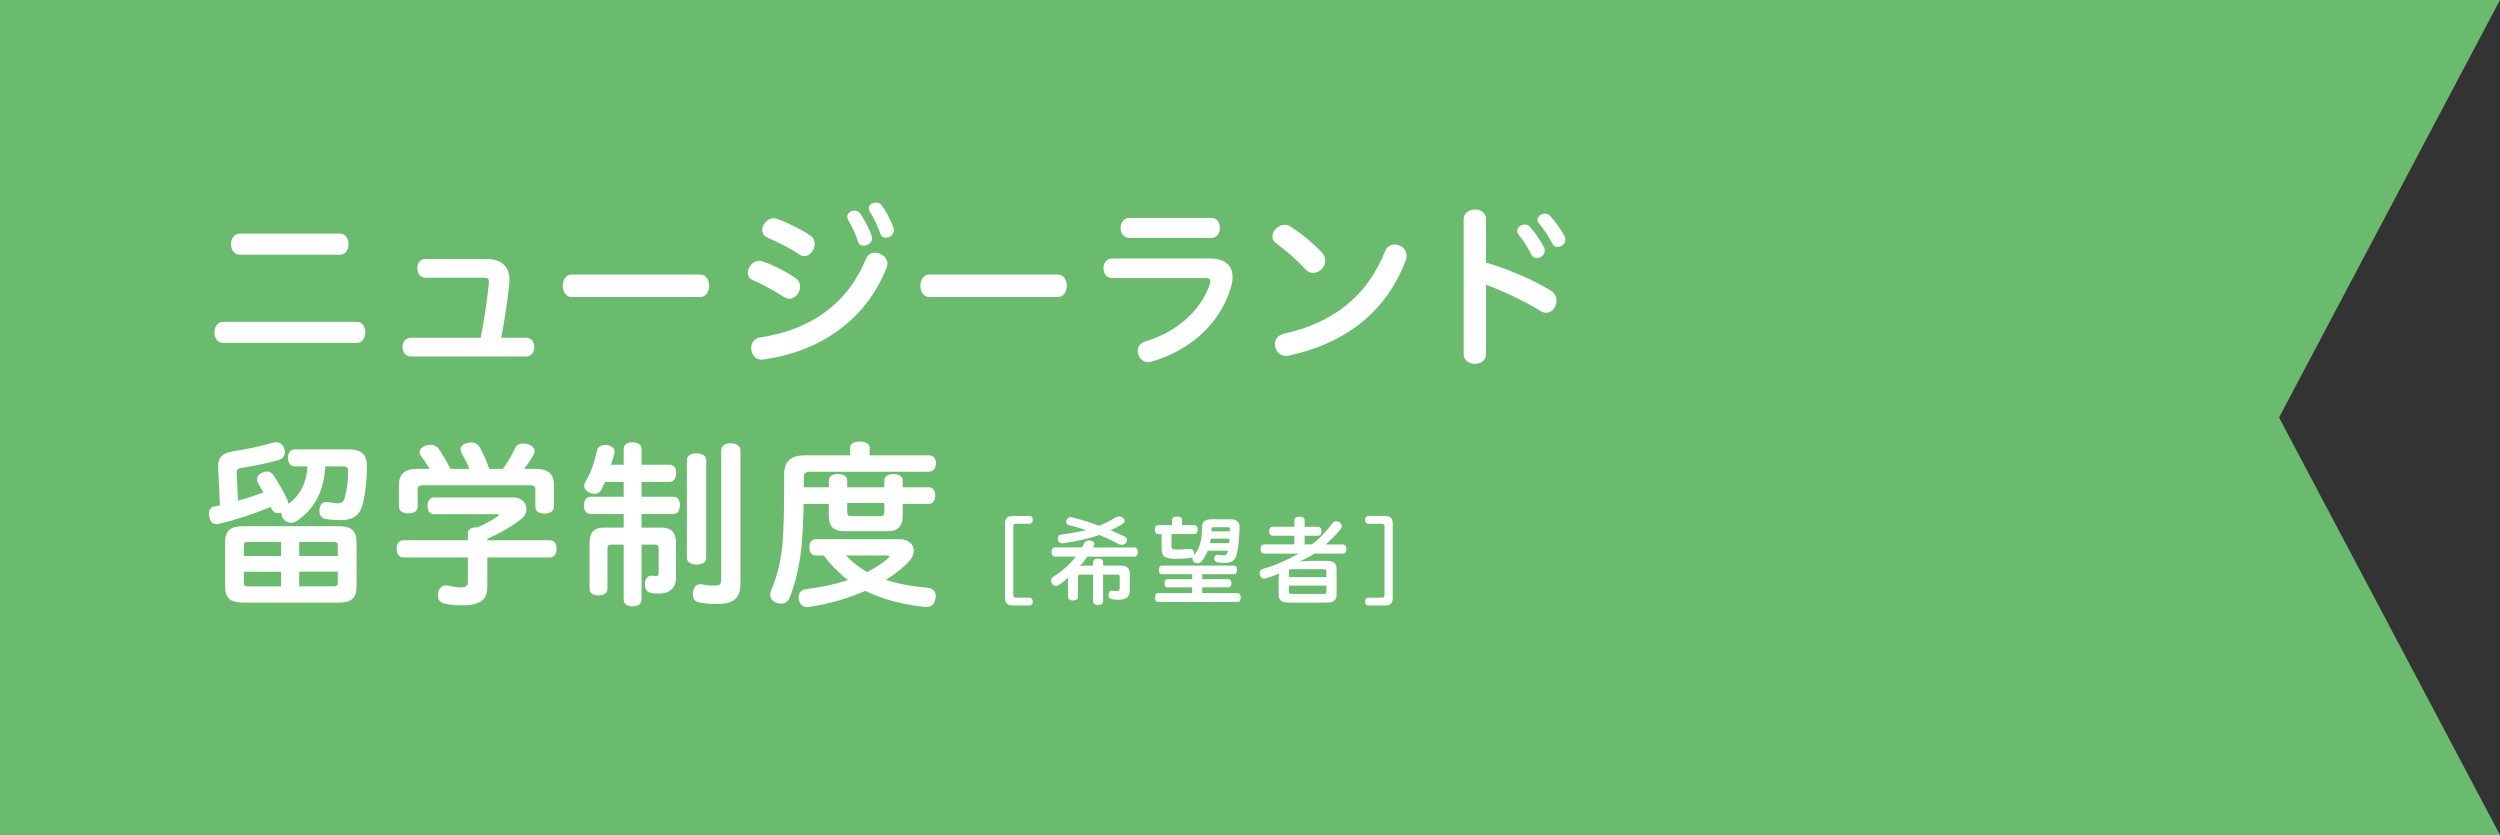 <?xml version="1.0" encoding="UTF-8"?>
<svg id="Layer_2" data-name="Layer 2" xmlns="http://www.w3.org/2000/svg" viewBox="0 0 420 140.28">
  <rect x="0" y="0" width="420" height="140.28" fill="#333333" stroke="none"/>
  <defs>
    <style>
      .cls-1 {
        fill: #fff;
      }

      .cls-2 {
        fill: #6bbb6e;
      }
    </style>
  </defs>
  <g id="_レイヤー_3" data-name="レイヤー 3">
    <g>
      <polygon class="cls-2" points="0 0 0 140.28 420 140.28 382.88 70.14 420 0 0 0"/>
      <g>
        <path class="cls-1" d="M168.85,87.91c0-.82.42-1.23,1.23-1.23h2.9c.27,0,.53.21.53.64s-.26.67-.53.67h-2.32c-.27,0-.43.16-.43.43v11.56c0,.27.16.43.43.43h2.32c.27,0,.53.24.53.67s-.26.64-.53.64h-2.9c-.82,0-1.23-.42-1.23-1.23v-12.58Z"/>
        <path class="cls-1" d="M179.4,97.92c0-.32.03-.62.1-.9-.51.45-1.04.86-1.58,1.25-.18.11-.37.18-.54.18-.24,0-.48-.13-.64-.38-.11-.18-.16-.37-.16-.53,0-.29.14-.53.42-.67,1.47-.91,2.74-2.05,3.75-3.36h-3.46c-.42,0-.62-.32-.62-.78s.21-.77.62-.77h4.5c.13-.22.26-.46.37-.69.18-.34.43-.48.82-.48.08,0,.18,0,.29.02.35.08.59.3.59.58,0,.1-.03.19-.08.29s-.1.19-.16.29h6.95c.38,0,.59.3.59.75s-.21.8-.59.8h-7.91c-.38.54-.78,1.07-1.22,1.58.29-.05.62-.08.99-.08h1.22v-.58c0-.4.34-.61.83-.61s.85.21.85.61v.58h2.85c1.17,0,1.62.42,1.62,1.41v2.71c0,1.15-.58,1.62-1.91,1.62-.42,0-.86-.05-1.2-.13-.29-.06-.46-.27-.46-.62,0-.06,0-.14.02-.24.06-.38.3-.56.54-.56.03,0,.06,0,.11.02.22.05.53.06.78.06.3,0,.43-.11.43-.53v-1.81c0-.35-.11-.42-.45-.42h-2.34v4.5c0,.4-.35.61-.85.61s-.83-.21-.83-.61v-4.5h-2.08c-.34,0-.46.06-.46.42v3.31c0,.38-.3.62-.83.62s-.85-.24-.85-.62v-2.32ZM179.64,88.25c-.32-.08-.53-.29-.53-.59,0-.08.02-.18.06-.27.13-.34.4-.51.74-.51.1,0,.19.02.29.05,1.47.37,2.96.85,4.45,1.39,1.01-.38,1.94-.86,2.74-1.38.19-.11.38-.18.59-.18.24,0,.46.08.66.24s.29.34.29.51c0,.21-.13.4-.35.53-.64.38-1.31.74-2,1.04.8.34,1.58.69,2.35,1.06.27.13.43.35.43.59,0,.13-.05.27-.14.42-.21.26-.5.38-.8.38-.18,0-.35-.05-.51-.14-.94-.51-2.03-1.03-3.19-1.51-1.94.66-4.1,1.11-6.15,1.39h-.13c-.38,0-.64-.19-.72-.62-.02-.06-.02-.11-.02-.18,0-.38.22-.66.61-.67,1.41-.16,2.82-.42,4.15-.75-.93-.3-1.87-.58-2.82-.8Z"/>
        <path class="cls-1" d="M202.91,92.5c-.26.69-.61,1.31-1.04,1.81-.19.22-.45.32-.69.32-.21,0-.42-.06-.59-.21-.19-.16-.29-.35-.29-.58,0-.1.03-.21.08-.3-.11.11-.26.19-.45.21-.78.1-1.76.13-2.35.13-1.98,0-2.43-.43-2.43-1.7v-2.45h-.51c-.42,0-.62-.29-.62-.77s.21-.74.62-.74h2.27v-.88c0-.35.34-.56.83-.56.53,0,.85.21.85.56v.88h2c.42,0,.62.26.62.72s-.21.78-.62.78h-3.78v1.99c0,.48.1.62.93.62.69,0,1.52-.05,2.1-.11h.1c.38,0,.61.27.64.66v.1c0,.16-.03.3-.1.42l.03-.03c1.07-1.23,1.41-2.54,1.42-4.72.02-.98.46-1.41,1.62-1.41h3.23c1.02,0,1.47.5,1.47,1.38v.1c-.05,1.62-.19,3.27-.48,4.42-.26,1.04-.88,1.42-2.03,1.42-.4,0-.9-.03-1.22-.1-.32-.06-.54-.26-.54-.59,0-.06,0-.11.02-.16.05-.35.26-.51.54-.51h.11c.27.05.64.1.9.1.38,0,.58-.13.69-.56.02-.08.03-.14.05-.22h-3.38ZM195.18,96.46c-.32,0-.51-.32-.51-.72,0-.35.19-.72.51-.72h12.15c.32,0,.5.35.5.72s-.18.72-.5.72h-5.36v.85h4.43c.3,0,.48.32.48.66,0,.4-.18.7-.48.7h-4.43v.98h5.97c.32,0,.5.34.5.74s-.18.74-.5.74h-13.43c-.29,0-.48-.34-.48-.74s.19-.74.48-.74h5.78v-.98h-4.21c-.29,0-.46-.29-.46-.69,0-.35.18-.67.46-.67h4.21v-.85h-5.11ZM203.41,90.5c-.05.26-.1.5-.14.75h3.22c.03-.26.05-.5.08-.75h-3.15ZM206.61,89.26c.02-.11.02-.22.02-.34,0-.27-.08-.35-.38-.35h-2.34c-.29,0-.37.08-.37.37,0,.11-.02.21-.02.32h3.09Z"/>
        <path class="cls-1" d="M220.38,91.48c1.36-1.06,2.58-2.32,3.49-3.62.14-.21.35-.3.59-.3.18,0,.35.05.53.16.29.16.43.43.43.7,0,.16-.05.32-.16.43-.78.94-1.62,1.82-2.56,2.62h2.88c.38,0,.61.3.61.77s-.22.77-.61.77h-4.77c-.8.51-1.63.94-2.5,1.33.64-.06,1.34-.11,1.95-.11h2.61c1.22,0,1.68.4,1.68,1.36v4.27c0,.98-.46,1.38-1.68,1.38h-6.37c-1.23,0-1.68-.4-1.68-1.38v-2.53c0-.27.02-.61.05-.96-.7.3-1.42.56-2.13.78-.13.05-.26.06-.37.06-.32,0-.58-.16-.69-.58-.05-.13-.06-.24-.06-.35,0-.35.19-.59.56-.7,1.79-.5,4.11-1.49,6.03-2.58h-5.84c-.37,0-.61-.3-.61-.77s.24-.77.61-.77h5.09v-1.46h-3.67c-.34,0-.58-.27-.58-.75s.24-.75.58-.75h3.67v-1.12c0-.37.34-.58.85-.58s.87.21.87.58v1.12h2.26c.34,0,.58.27.58.75s-.24.75-.58.75h-2.26v1.46h1.2ZM222.83,96.96v-.95c0-.32-.1-.38-.4-.38h-5.49c-.3,0-.4.06-.4.38v.95h6.29ZM216.54,99.4c0,.3.1.38.4.38h5.49c.3,0,.4-.08.4-.38v-1.02h-6.29v1.02Z"/>
        <path class="cls-1" d="M233.98,100.49c0,.82-.42,1.23-1.23,1.23h-2.9c-.27,0-.53-.21-.53-.64s.26-.67.53-.67h2.32c.27,0,.43-.16.43-.43v-11.56c0-.27-.16-.43-.43-.43h-2.32c-.27,0-.53-.24-.53-.67s.26-.64.53-.64h2.9c.82,0,1.23.42,1.23,1.23v12.58Z"/>
      </g>
      <g>
        <path class="cls-1" d="M59.93,54.07c.96,0,1.44.87,1.44,1.77s-.48,1.77-1.44,1.77h-22.44c-.99,0-1.47-.9-1.47-1.77s.48-1.77,1.47-1.77h22.44ZM40.28,42.79c-.99,0-1.47-.9-1.47-1.77s.48-1.77,1.47-1.77h16.83c.96,0,1.44.87,1.44,1.77s-.48,1.77-1.44,1.77h-16.83Z"/>
        <path class="cls-1" d="M80.76,56.74c.63-3.27,1.11-6.54,1.38-9.24v-.12c0-.57-.21-.72-.84-.72h-9.81c-.93,0-1.38-.78-1.38-1.59s.45-1.56,1.38-1.56h10.23c2.7,0,3.87,1.44,3.87,3.48,0,.21,0,.39-.03.6-.27,2.82-.75,5.94-1.35,9.15h4.17c.93,0,1.38.78,1.38,1.56s-.45,1.59-1.38,1.59h-19.35c-.93,0-1.41-.78-1.41-1.59s.48-1.56,1.41-1.56h11.73Z"/>
        <path class="cls-1" d="M117.61,46.12c1.02,0,1.53.93,1.53,1.89s-.51,1.89-1.53,1.89h-21.57c-.99,0-1.5-.96-1.5-1.89s.51-1.89,1.5-1.89h21.57Z"/>
        <path class="cls-1" d="M133.7,46.75c.51.36.72.87.72,1.38,0,1.02-.84,2.07-1.83,2.07-.24,0-.54-.09-.81-.27-1.59-1.02-3.75-2.22-5.28-2.85-.6-.24-.87-.72-.87-1.26,0-.93.87-2.01,1.95-2.01.18,0,.36.03.51.09,1.77.6,4.17,1.83,5.61,2.85ZM145.46,43.51c.3-.75.9-1.05,1.53-1.05,1.02,0,2.1.78,2.1,1.83,0,.21-.03.42-.12.63-3.66,9.33-11.88,14.31-20.79,15.48-.06.03-.15.03-.24.03-1.11,0-1.74-.99-1.74-1.98,0-.81.48-1.62,1.5-1.77,7.86-1.14,14.49-5.16,17.76-13.17ZM136.13,39.58c.54.36.75.87.75,1.38,0,1.02-.81,2.07-1.74,2.07-.24,0-.51-.06-.78-.24-1.56-1.05-3.78-2.16-5.37-2.85-.66-.27-.93-.78-.93-1.32,0-.93.87-1.95,1.92-1.95.18,0,.36.03.54.09,1.65.57,4.11,1.77,5.61,2.82ZM142.34,36.4c0-.6.6-1.02,1.2-1.02.39,0,.75.15,1.02.54.63.9,1.47,2.52,1.89,3.72.03.12.06.27.06.39,0,.75-.75,1.26-1.41,1.26-.42,0-.81-.21-.96-.69-.36-1.2-1.05-2.67-1.65-3.63-.09-.21-.15-.39-.15-.57ZM145.94,34.99c0-.57.63-.96,1.23-.96.36,0,.72.15.96.48.66.87,1.56,2.52,1.98,3.75.03.15.06.3.06.42,0,.75-.72,1.26-1.35,1.26-.39,0-.75-.18-.9-.63-.45-1.29-1.17-2.82-1.83-3.81-.09-.18-.15-.36-.15-.51Z"/>
        <path class="cls-1" d="M177.69,46.12c1.02,0,1.53.93,1.53,1.89s-.51,1.89-1.53,1.89h-21.57c-.99,0-1.5-.96-1.5-1.89s.51-1.89,1.5-1.89h21.57Z"/>
        <path class="cls-1" d="M203.2,43.42c2.67,0,3.87,1.2,3.87,3.12,0,.57-.12,1.23-.33,1.92-1.92,6.15-6.93,10.41-13.26,12.3-.21.06-.39.09-.57.09-1.05,0-1.77-.96-1.77-1.89,0-.69.36-1.32,1.26-1.59,5.25-1.59,9.27-5.04,10.86-9.66.06-.18.09-.33.09-.45,0-.36-.24-.54-.75-.54h-15.75c-.99,0-1.47-.84-1.47-1.65s.48-1.65,1.47-1.65h16.35ZM189.7,39.97c-.96,0-1.44-.84-1.44-1.68s.48-1.68,1.44-1.68h13.83c.93,0,1.41.84,1.41,1.68s-.48,1.68-1.41,1.68h-13.83Z"/>
        <path class="cls-1" d="M222.1,42.46c.39.45.54.9.54,1.35,0,1.08-.99,2.04-2.01,2.04-.45,0-.93-.18-1.32-.63-1.26-1.38-3.33-3.21-4.86-4.29-.48-.33-.69-.75-.69-1.2,0-.96.99-1.95,2.07-1.95.3,0,.6.06.9.24,1.68,1.05,3.93,2.85,5.37,4.44ZM232.72,42.13c.3-.72.93-1.05,1.56-1.05.99,0,2.04.72,2.04,1.89,0,.24-.06.48-.15.75-3.39,9.06-10.71,14.13-19.65,16.02-.15.06-.33.06-.45.06-1.17,0-1.89-.99-1.89-1.98,0-.75.48-1.53,1.56-1.77,8.28-1.83,13.98-6.33,16.98-13.92Z"/>
        <path class="cls-1" d="M249.65,44.11c3.87,1.14,7.92,2.91,10.89,4.71.66.42.96,1.05.96,1.71,0,1.02-.72,2.01-1.74,2.01-.3,0-.63-.09-.96-.3-2.52-1.56-6-3.21-9.15-4.41v11.67c0,1.08-.93,1.62-1.86,1.62s-1.89-.54-1.89-1.62v-22.68c0-1.08.93-1.62,1.89-1.62s1.86.54,1.86,1.62v7.29ZM254.9,38.8c0-.6.6-1.08,1.26-1.08.3,0,.63.12.87.39.75.81,1.8,2.31,2.34,3.42.12.18.15.39.15.57,0,.72-.69,1.26-1.35,1.26-.36,0-.69-.18-.9-.57-.54-1.14-1.38-2.46-2.13-3.36-.18-.21-.24-.45-.24-.63ZM258.29,36.91c0-.54.63-1.02,1.29-1.02.27,0,.57.09.78.33.78.81,1.89,2.28,2.49,3.48.12.18.15.39.15.54,0,.72-.69,1.26-1.35,1.26-.33,0-.63-.15-.81-.51-.6-1.17-1.56-2.61-2.31-3.48-.18-.21-.24-.39-.24-.6Z"/>
        <path class="cls-1" d="M39.98,84.11c1.44-.39,2.88-.87,4.29-1.38-.33-.54-.63-1.08-.96-1.62-.09-.18-.15-.36-.15-.54,0-.45.3-.93.9-1.17.27-.12.51-.18.78-.18.42,0,.81.18,1.08.6.78,1.11,1.65,2.67,2.37,4.14.09.24.15.48.18.69,2.1-1.53,3.06-3.75,3.18-6.3h-2.1c-.72,0-1.17-.54-1.17-1.44s.45-1.41,1.17-1.41h9.03c2.13,0,3.06.87,3.06,2.76,0,2.64-.33,5.16-.81,6.81-.45,1.41-1.47,2.31-3.54,2.31-.9,0-1.89-.06-2.64-.21-.54-.09-.99-.48-.99-1.35,0-.09,0-.18.03-.3.06-.78.57-1.2,1.05-1.2h.15c.6.09,1.23.21,1.83.24h.09c.57,0,.93-.27,1.11-.96.33-1.11.57-2.79.57-4.41,0-.66-.27-.84-.87-.84h-2.97c-.21,4.11-1.8,7.17-4.8,9.18-.3.21-.63.3-.96.3-.51,0-.99-.21-1.32-.72-.21-.33-.33-.66-.3-.99-.18.06-.36.09-.54.09-.45,0-.84-.21-1.05-.63-.06-.15-.12-.3-.18-.42-2.97,1.23-5.94,2.19-8.7,2.85-.12.03-.24.06-.36.06-.63,0-1.14-.45-1.29-1.29-.03-.15-.06-.3-.06-.45,0-.66.3-1.11.96-1.26.3-.06.6-.12.9-.18l-.3-6.3c-.03-.09-.03-.15-.03-.24,0-1.41.78-2.25,2.31-2.49,2.34-.36,4.86-.87,6.81-1.47.21-.06.45-.09.63-.09.63,0,1.14.33,1.38,1.05.06.21.09.42.09.6,0,.66-.36,1.14-.99,1.32-1.8.54-4.05.99-6.3,1.35-.57.09-.78.3-.78.84v.12l.21,4.53ZM56.87,88.4c2.1,0,3.03.75,3.03,2.67v7.53c0,1.92-.93,2.64-3.03,2.64h-16.02c-2.1,0-3.03-.72-3.03-2.64v-7.56c0-1.92.93-2.64,3.03-2.64h16.02ZM41.69,91.04c-.48,0-.72.09-.72.6v1.77h6.24v-2.37h-5.52ZM47.21,96.05h-6.24v1.86c0,.48.24.6.72.6h5.52v-2.46ZM56.75,91.64c0-.51-.21-.6-.72-.6h-5.76v2.37h6.48v-1.77ZM56.03,98.5c.51,0,.72-.12.72-.6v-1.86h-6.48v2.46h5.76Z"/>
        <path class="cls-1" d="M81.87,90.77h10.47c.75,0,1.17.51,1.17,1.41s-.42,1.47-1.17,1.47h-10.47v4.89c0,2.19-1.08,3.15-4.23,3.15-1.08,0-2.28-.09-3.12-.33-.57-.15-.96-.6-.96-1.35,0-.12,0-.27.03-.42.18-.84.69-1.23,1.32-1.23h.18c.69.12,1.47.33,2.16.33,1.05,0,1.35-.24,1.35-.96v-4.08h-10.8c-.75,0-1.17-.57-1.17-1.47s.42-1.41,1.17-1.41h10.8v-1.17c0-.75.66-1.02,1.68-1.02,1.29-.6,2.4-1.17,3.36-1.86.12-.12.18-.18.18-.24s-.09-.09-.27-.09h-10.59c-.72,0-1.14-.57-1.14-1.41s.42-1.41,1.14-1.41h13.29c1.41,0,2.19.96,2.19,1.95,0,.57-.24,1.14-.78,1.59-1.62,1.32-3.57,2.43-5.79,3.42v.24ZM90.06,78.77c2.01,0,3,.87,3,2.7v3.63c0,.75-.57,1.17-1.59,1.17s-1.53-.42-1.53-1.17v-2.79c0-.6-.27-.78-.81-.78h-18.18c-.54,0-.78.18-.78.78v2.76c0,.78-.57,1.17-1.56,1.17s-1.59-.39-1.59-1.17v-3.6c0-1.83.99-2.7,2.97-2.7h2.19c-.48-.81-.96-1.5-1.47-2.19-.15-.18-.21-.39-.21-.6,0-.45.36-.9,1.02-1.11.3-.09.57-.15.81-.15.57,0,1.02.24,1.32.63.66.93,1.38,2.13,2.04,3.42h3.18c-.42-.99-.96-2.01-1.35-2.7-.09-.18-.15-.36-.15-.54,0-.51.42-.93,1.08-1.11.27-.06.48-.09.69-.09.66,0,1.17.3,1.5.9.51.84,1.05,2.16,1.56,3.54h2.28c.87-1.17,1.56-2.4,2.04-3.45.27-.57.72-.81,1.32-.81.27,0,.54.03.84.12.72.21,1.14.66,1.14,1.2,0,.18-.06.36-.15.54-.42.75-.99,1.62-1.62,2.4h2.01Z"/>
        <path class="cls-1" d="M107.78,100.73c0,.75-.6,1.14-1.5,1.14s-1.5-.39-1.5-1.14v-9.24h-2.04c-.48,0-.69.15-.69.72v6.72c0,.72-.66,1.11-1.53,1.11s-1.47-.39-1.47-1.11v-7.65c0-1.86.78-2.64,2.31-2.64h3.42v-2.28h-5.55c-.72,0-1.14-.63-1.14-1.47s.42-1.44,1.14-1.44h5.55v-2.49h-3.12c-.21.48-.45.93-.66,1.38-.24.39-.63.63-1.14.63-.27,0-.54-.06-.84-.21-.54-.24-.87-.69-.87-1.17,0-.18.06-.39.18-.6.9-1.5,1.59-3.42,1.95-5.28.12-.6.66-.96,1.38-.96.12,0,.27,0,.39.03.78.15,1.2.57,1.2,1.14,0,.09-.03.21-.06.33-.15.6-.33,1.23-.54,1.83h2.13v-2.64c0-.75.6-1.14,1.47-1.14s1.53.39,1.53,1.14v2.64h4.71c.72,0,1.11.51,1.11,1.41,0,.84-.39,1.47-1.11,1.47h-4.71v2.49h5.31c.75,0,1.14.54,1.14,1.41s-.39,1.5-1.14,1.5h-5.31v2.28h3.45c1.53,0,2.34.78,2.34,2.64v5.88c0,1.56-1.14,2.55-2.67,2.55-.69,0-1.11,0-1.56-.09-.54-.09-.99-.57-.99-1.44v-.24c.09-.78.54-1.23,1.02-1.23h.15c.24.03.48.06.69.06.33,0,.45-.18.45-.51v-4.05c0-.57-.21-.72-.69-.72h-2.19v9.24ZM118.64,93.71c0,.75-.66,1.14-1.62,1.14s-1.62-.42-1.62-1.14v-16.44c0-.72.69-1.11,1.62-1.11s1.62.42,1.62,1.14v16.41ZM124.4,98.08c0,2.31-1.08,3.39-3.84,3.39-1.05,0-2.1-.06-3.12-.27-.63-.12-1.05-.57-1.05-1.32,0-.15.03-.3.06-.48.09-.81.6-1.26,1.23-1.26.09,0,.18,0,.27.03.66.15,1.38.21,2.01.21,1.02,0,1.2-.21,1.2-1.11v-21.6c0-.75.63-1.2,1.59-1.2s1.65.45,1.65,1.2v22.41Z"/>
        <path class="cls-1" d="M156.07,76.49c.78,0,1.17.6,1.17,1.35s-.39,1.41-1.17,1.41h-19.74c-1.08,0-1.29.21-1.29,1.05v1.56h4.2v-1.14c0-.69.6-1.08,1.53-1.08s1.56.39,1.56,1.08v1.14h6.24v-1.14c0-.69.6-1.08,1.53-1.08s1.56.39,1.56,1.08v1.14h4.41c.69,0,1.05.63,1.05,1.38s-.36,1.41-1.05,1.41h-4.41v1.92c0,1.77-.69,2.67-2.64,2.67h-7.14c-1.98,0-2.64-.9-2.64-2.67v-1.92h-4.23c-.06,3.06-.18,5.7-.42,7.71-.33,3-1.05,5.85-1.89,7.98-.3.72-.84,1.08-1.47,1.08-.27,0-.57-.06-.87-.18-.63-.27-.96-.78-.96-1.35,0-.27.06-.51.18-.78.87-1.95,1.56-4.62,1.83-7.29.3-2.73.33-6.84.33-12.18,0-2.19,1.23-3.15,3.45-3.15h7.62v-1.29c0-.63.66-1.02,1.62-1.02,1.02,0,1.68.39,1.68,1.02v1.29h9.96ZM137.05,93.32c-.72,0-1.08-.6-1.08-1.38s.36-1.35,1.08-1.35h14.1c1.53,0,2.37.9,2.37,1.95,0,.51-.21,1.08-.66,1.59-.96,1.14-2.49,2.31-4.02,3.3,2.19.69,4.56,1.11,7.02,1.32.81.09,1.35.6,1.35,1.41,0,.09,0,.21-.03.3-.12,1.08-.75,1.53-1.59,1.53-.09,0-.18,0-.27-.03-3.12-.33-6.27-1.05-9.06-2.28-.3-.15-.6-.27-.87-.42-2.67,1.17-6.06,2.22-9.42,2.7-.12.03-.21.03-.3.03-.78,0-1.35-.42-1.47-1.32-.03-.12-.03-.24-.03-.33,0-.81.48-1.23,1.2-1.35,2.7-.36,5.01-.84,7.08-1.53-1.56-1.2-2.88-2.61-4.08-4.14h-1.32ZM142.12,93.32c1.05,1.11,2.25,2.04,3.57,2.79,1.29-.66,2.49-1.47,3.36-2.16.24-.21.36-.36.36-.45,0-.12-.18-.18-.54-.18h-6.75ZM142.33,84.5v1.5c0,.57.21.72.81.72h4.65c.57,0,.78-.15.78-.72v-1.5h-6.24Z"/>
      </g>
    </g>
  </g>
</svg>